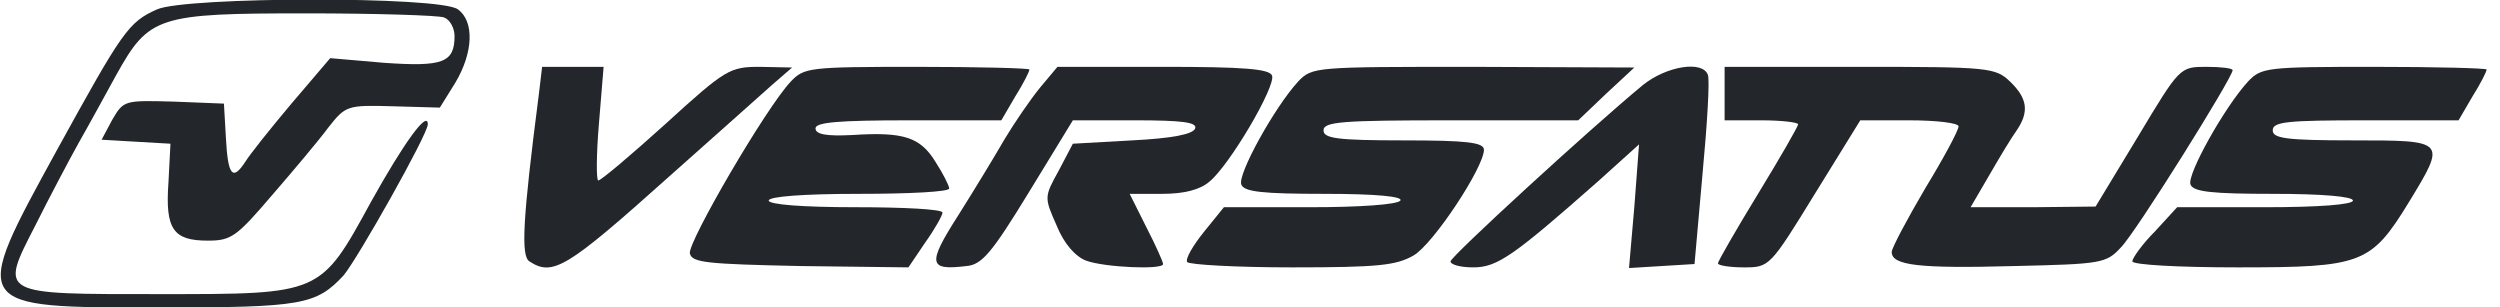 <svg version="1.0" xmlns="http://www.w3.org/2000/svg"
     width="374pt" height="46pt" viewBox="0 0 374 46"
     preserveAspectRatio="xMidYMid meet">

    <g transform="translate(0,46) scale(0.1,-0.1)"
       fill="#23272b" stroke="none">
        <path d="M235 446 c-43 -19 -52 -33 -149 -209 -131 -239 -132 -237 153 -237
213 0 234 4 275 48 21 25 126 211 126 226 0 22 -36 -28 -85 -116 -76 -139 -74
-138 -315 -138 -243 0 -241 -2 -187 103 20 40 49 95 64 122 16 28 41 74 57
103 49 88 62 92 284 92 105 0 197 -3 206 -6 9 -3 16 -16 16 -28 0 -40 -18 -46
-105 -40 l-81 7 -58 -68 c-32 -38 -63 -77 -69 -87 -19 -29 -26 -21 -29 35 l-3
52 -75 3 c-74 2 -75 2 -92 -27 l-16 -30 51 -3 52 -3 -3 -58 c-5 -70 7 -87 59
-87 35 0 43 6 96 68 32 37 70 82 84 101 26 33 28 34 97 32 l70 -2 23 37 c27
45 29 92 4 110 -26 20 -407 19 -450 0z"/>
        <path d="M806 318 c-24 -186 -27 -241 -14 -249 35 -23 56 -10 208 126 69 61
139 124 155 138 l30 26 -48 1 c-45 0 -51 -3 -141 -85 -52 -47 -97 -85 -101
-85 -3 0 -3 38 1 85 l7 85 -46 0 -46 0 -5 -42z"/>
        <path d="M1183 338 c-37 -39 -154 -240 -151 -257 3 -14 25 -16 165 -19 l162
-2 25 37 c15 21 26 41 26 45 0 5 -58 8 -130 8 -80 0 -130 4 -130 10 0 6 52 10
135 10 74 0 135 3 135 8 0 4 -9 22 -20 39 -23 38 -48 46 -125 41 -39 -2 -55 1
-55 10 0 9 34 12 139 12 l139 0 21 36 c12 19 21 37 21 40 0 2 -76 4 -168 4
-162 0 -169 -1 -189 -22z"/>
        <path d="M1556 329 c-14 -17 -38 -52 -53 -77 -15 -26 -46 -77 -70 -115 -46
-72 -44 -82 13 -75 23 2 38 20 93 110 l66 108 93 0 c71 0 93 -3 90 -12 -3 -9
-35 -15 -94 -18 l-89 -5 -21 -40 c-22 -40 -22 -40 -3 -83 11 -27 28 -46 44
-52 27 -10 115 -14 115 -5 0 3 -11 28 -25 55 l-25 50 49 0 c32 0 56 6 70 18
30 24 100 143 94 159 -4 10 -43 13 -163 13 l-158 0 -26 -31z"/>
        <path d="M1942 338 c-35 -38 -91 -139 -85 -154 4 -11 31 -14 125 -14 77 0 117
-4 113 -10 -4 -6 -60 -10 -135 -10 l-129 0 -30 -37 c-16 -20 -28 -40 -25 -45
3 -4 74 -8 157 -8 130 0 156 3 182 18 30 18 105 132 105 158 0 11 -26 14 -120
14 -100 0 -120 3 -120 15 0 13 28 15 190 15 l191 0 42 40 42 39 -241 1 c-237
0 -241 0 -262 -22z"/>
        <path d="M2458 333 c-81 -67 -288 -257 -288 -264 0 -5 15 -9 34 -9 36 0 60 17
187 129 l61 55 -7 -93 -8 -92 49 3 49 3 12 135 c7 74 11 141 8 148 -8 22 -62
13 -97 -15z"/>
        <path d="M2580 320 l0 -40 55 0 c30 0 55 -3 55 -6 0 -3 -27 -50 -60 -104 -33
-54 -60 -101 -60 -104 0 -3 17 -6 39 -6 38 0 39 1 106 110 l68 110 73 0 c41 0
74 -4 74 -9 0 -6 -22 -47 -50 -93 -27 -46 -50 -89 -50 -95 0 -20 40 -25 184
-21 130 3 137 4 159 28 22 22 167 254 167 265 0 3 -18 5 -39 5 -40 0 -40 0
-103 -105 l-63 -104 -93 -1 -94 0 28 48 c15 26 33 56 41 67 19 28 16 48 -10
73 -22 21 -32 22 -225 22 l-202 0 0 -40z"/>
        <path d="M3363 338 c-35 -38 -92 -140 -86 -154 4 -11 32 -14 124 -14 73 0 119
-4 119 -10 0 -6 -50 -10 -131 -10 l-132 0 -33 -36 c-19 -19 -34 -40 -34 -45 0
-5 67 -9 158 -9 186 0 199 5 256 98 56 92 56 92 -84 92 -100 0 -120 3 -120 15
0 13 22 15 139 15 l139 0 21 36 c12 19 21 37 21 40 0 2 -76 4 -168 4 -162 0
-169 -1 -189 -22z"/>
    </g>
</svg>

